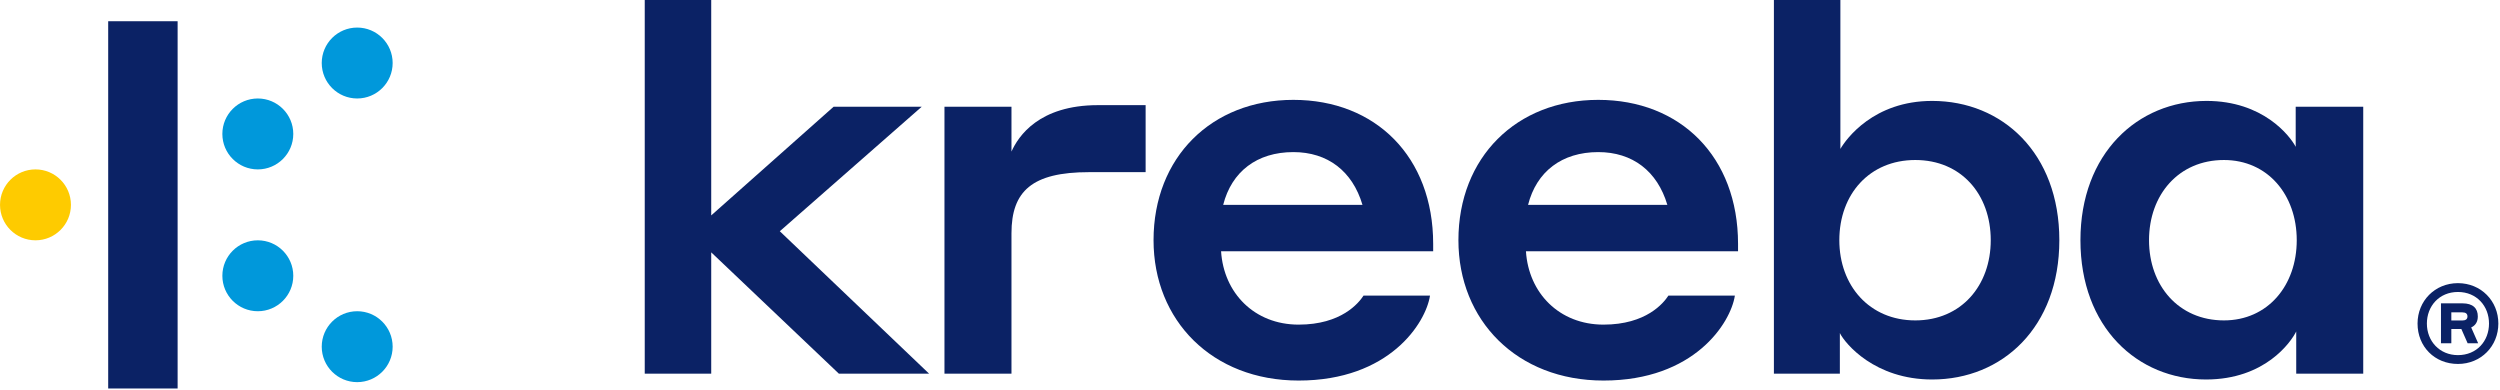 <?xml version="1.0" encoding="UTF-8" standalone="no"?>
<!DOCTYPE svg PUBLIC "-//W3C//DTD SVG 1.1//EN" "http://www.w3.org/Graphics/SVG/1.1/DTD/svg11.dtd">
<svg width="100%" height="100%" viewBox="0 0 365 57" version="1.1" xmlns="http://www.w3.org/2000/svg" xmlns:xlink="http://www.w3.org/1999/xlink" xml:space="preserve" xmlns:serif="http://www.serif.com/" style="fill-rule:evenodd;clip-rule:evenodd;stroke-linejoin:round;stroke-miterlimit:2;">
    <g transform="matrix(1,0,0,1,-2927.76,-141)">
        <g transform="matrix(1,0,0,1,2700,0)">
            <g transform="matrix(1,0,0,1,552.456,187.779)">
                <path d="M0,-23.418C-6.625,-23.418 -10.938,-18.333 -10.938,-11.709C-10.938,-5.085 -6.625,-0 0,-0C6.393,-0 10.629,-5.085 10.629,-11.709C10.629,-18.333 6.393,-23.418 0,-23.418M10.553,1.617C9.783,3.158 6.008,8.627 -2.619,8.627C-12.633,8.627 -20.952,1.001 -20.952,-11.709C-20.952,-24.343 -12.633,-32.045 -2.542,-32.045C5.699,-32.045 9.628,-26.961 10.476,-25.344L10.476,-31.198L20.336,-31.198L20.336,7.779L10.553,7.779L10.553,1.617Z" style="fill:rgb(11,34,101);fill-rule:nonzero;"/>
            </g>
        </g>
        <g transform="matrix(1,0,0,1,2700,0)">
            <g transform="matrix(1,0,0,1,585.654,189.873)">
                <path d="M0,-3.27L0,-2.081L1.586,-2.081C2.107,-2.081 2.354,-2.279 2.354,-2.675C2.354,-3.072 2.107,-3.27 1.586,-3.27L0,-3.27ZM-1.512,-4.584L1.636,-4.584C3.147,-4.584 3.866,-3.866 3.866,-2.675C3.866,-1.908 3.544,-1.362 2.9,-1.065L3.916,1.24L2.379,1.24L1.462,-0.841L0,-0.841L0,1.24L-1.512,1.24L-1.512,-4.584ZM5.502,-1.635C5.502,-4.188 3.693,-6.245 0.966,-6.245C-1.76,-6.245 -3.569,-4.188 -3.569,-1.635C-3.569,0.943 -1.71,2.975 0.966,2.975C3.693,2.975 5.502,0.943 5.502,-1.635M-4.932,-1.635C-4.932,-4.931 -2.404,-7.534 0.966,-7.534C4.337,-7.534 6.865,-4.931 6.865,-1.635C6.865,1.662 4.337,4.264 0.966,4.264C-2.429,4.264 -4.932,1.736 -4.932,-1.635" style="fill:rgb(11,34,101);fill-rule:nonzero;"/>
            </g>
        </g>
        <g transform="matrix(1,0,0,1,2700,0)">
            <g transform="matrix(1,0,0,1,331.598,158.717)">
                <path d="M0,19.125L0,36.842L-9.706,36.842L-9.706,-17.717L0,-17.717L0,13.733L17.871,-2.136L30.734,-2.136L10.014,16.044L31.813,36.842L18.641,36.842L0,19.125Z" style="fill:rgb(11,34,101);fill-rule:nonzero;"/>
            </g>
        </g>
        <g transform="matrix(1,0,0,1,2700,0)">
            <g transform="matrix(1,0,0,1,375.435,156.351)">
                <path d="M0,39.208L-9.783,39.208L-9.783,0.23L0,0.23L0,6.778C1.001,4.544 4.005,0 12.632,0L19.586,0L19.586,9.783L11.323,9.783C3.004,9.783 0,12.556 0,18.718L0,39.208Z" style="fill:rgb(11,34,101);fill-rule:nonzero;"/>
            </g>
        </g>
        <g transform="matrix(1,0,0,1,2700,0)">
            <g transform="matrix(1,0,0,1,406.345,181.231)">
                <path d="M0,-10.322L20.336,-10.322C18.873,-15.252 15.252,-18.025 10.245,-18.025C4.93,-18.025 1.233,-15.175 0,-10.322M30.658,-4.622L30.658,-3.544L-0.308,-3.544C0.077,2.541 4.545,7.164 11.016,7.164C17.255,7.164 19.797,4.005 20.49,2.927L30.196,2.927C29.58,6.933 24.265,15.329 11.016,15.329C-1.618,15.329 -10.168,6.548 -10.168,-5.161C-10.168,-17.256 -1.695,-25.651 10.245,-25.651C22.263,-25.651 30.658,-17.332 30.658,-4.622" style="fill:rgb(11,34,101);fill-rule:nonzero;"/>
            </g>
        </g>
        <g transform="matrix(1,0,0,1,2700,0)">
            <g transform="matrix(1,0,0,1,450.857,181.231)">
                <path d="M0,-10.322L20.336,-10.322C18.872,-15.252 15.251,-18.025 10.245,-18.025C4.93,-18.025 1.232,-15.175 0,-10.322M30.658,-4.622L30.658,-3.544L-0.309,-3.544C0.077,2.541 4.544,7.164 11.015,7.164C17.255,7.164 19.797,4.005 20.49,2.927L30.196,2.927C29.58,6.933 24.264,15.329 11.015,15.329C-1.618,15.329 -10.168,6.548 -10.168,-5.161C-10.168,-17.256 -1.694,-25.651 10.245,-25.651C22.262,-25.651 30.658,-17.332 30.658,-4.622" style="fill:rgb(11,34,101);fill-rule:nonzero;"/>
            </g>
        </g>
        <g transform="matrix(1,0,0,1,2700,0)">
            <g transform="matrix(1,0,0,1,507.394,149.627)">
                <path d="M0,38.152C6.702,38.152 11.015,33.067 11.015,26.443C11.015,19.742 6.702,14.734 0,14.734C-6.702,14.734 -11.092,19.742 -11.092,26.443C-11.092,33.067 -6.702,38.152 0,38.152M-11.015,45.931L-20.644,45.931L-20.644,-8.627L-10.938,-8.627L-10.938,13.116C-10.091,11.653 -6.085,6.107 2.465,6.107C12.71,6.107 21.029,13.732 21.029,26.443C21.029,39.153 12.71,46.779 2.465,46.779C-5.931,46.779 -10.245,41.541 -11.015,40.001L-11.015,45.931Z" style="fill:rgb(11,34,101);fill-rule:nonzero;"/>
            </g>
        </g>
        <g transform="matrix(1,0,0,1,2700,0)">
            <g transform="matrix(-1,0,0,1,497.248,-258.181)">
                <rect x="243.556" y="402.281" width="10.136" height="53.619" style="fill:rgb(11,34,101);"/>
            </g>
        </g>
        <g transform="matrix(1,0,0,1,2700,0)">
            <g transform="matrix(0,-1,-1,0,232.94,165.732)">
                <path d="M-5.177,-5.177C-8.036,-5.177 -10.354,-2.859 -10.354,-0C-10.354,2.859 -8.036,5.177 -5.177,5.177C-2.318,5.177 -0,2.859 -0,-0C-0,-2.859 -2.318,-5.177 -5.177,-5.177" style="fill:rgb(254,203,0);fill-rule:nonzero;"/>
            </g>
        </g>
        <g transform="matrix(1,0,0,1,2700,0)">
            <g transform="matrix(0,-1,-1,0,265.401,155.378)">
                <path d="M-5.177,-5.178C-8.036,-5.178 -10.355,-2.86 -10.355,-0.001C-10.355,2.858 -8.036,5.177 -5.177,5.177C-2.319,5.177 0,2.858 0,-0.001C0,-2.86 -2.319,-5.178 -5.177,-5.178" style="fill:rgb(0,152,219);fill-rule:nonzero;"/>
            </g>
        </g>
        <g transform="matrix(1,0,0,1,2700,0)">
            <g transform="matrix(0,-1,-1,0,279.91,145.024)">
                <path d="M-5.177,-5.177C-8.036,-5.177 -10.354,-2.859 -10.354,-0C-10.354,2.859 -8.036,5.177 -5.177,5.177C-2.318,5.177 -0,2.859 -0,-0C-0,-2.859 -2.318,-5.177 -5.177,-5.177" style="fill:rgb(0,152,219);fill-rule:nonzero;"/>
            </g>
        </g>
        <g transform="matrix(1,0,0,1,2700,0)">
            <g transform="matrix(0,-1,-1,0,265.402,176.086)">
                <path d="M-5.177,-5.177C-2.318,-5.177 -0,-2.859 -0,-0C-0,2.859 -2.318,5.177 -5.177,5.177C-8.036,5.177 -10.354,2.859 -10.354,-0C-10.354,-2.859 -8.036,-5.177 -5.177,-5.177" style="fill:rgb(0,152,219);fill-rule:nonzero;"/>
            </g>
        </g>
        <g transform="matrix(1,0,0,1,2700,0)">
            <g transform="matrix(0,-1,-1,0,279.91,186.439)">
                <path d="M-5.177,-5.177C-2.319,-5.177 -0,-2.859 -0,-0C-0,2.859 -2.319,5.177 -5.177,5.177C-8.036,5.177 -10.354,2.859 -10.354,-0C-10.354,-2.859 -8.036,-5.177 -5.177,-5.177" style="fill:rgb(0,152,219);fill-rule:nonzero;"/>
            </g>
        </g>
    </g>
</svg>
